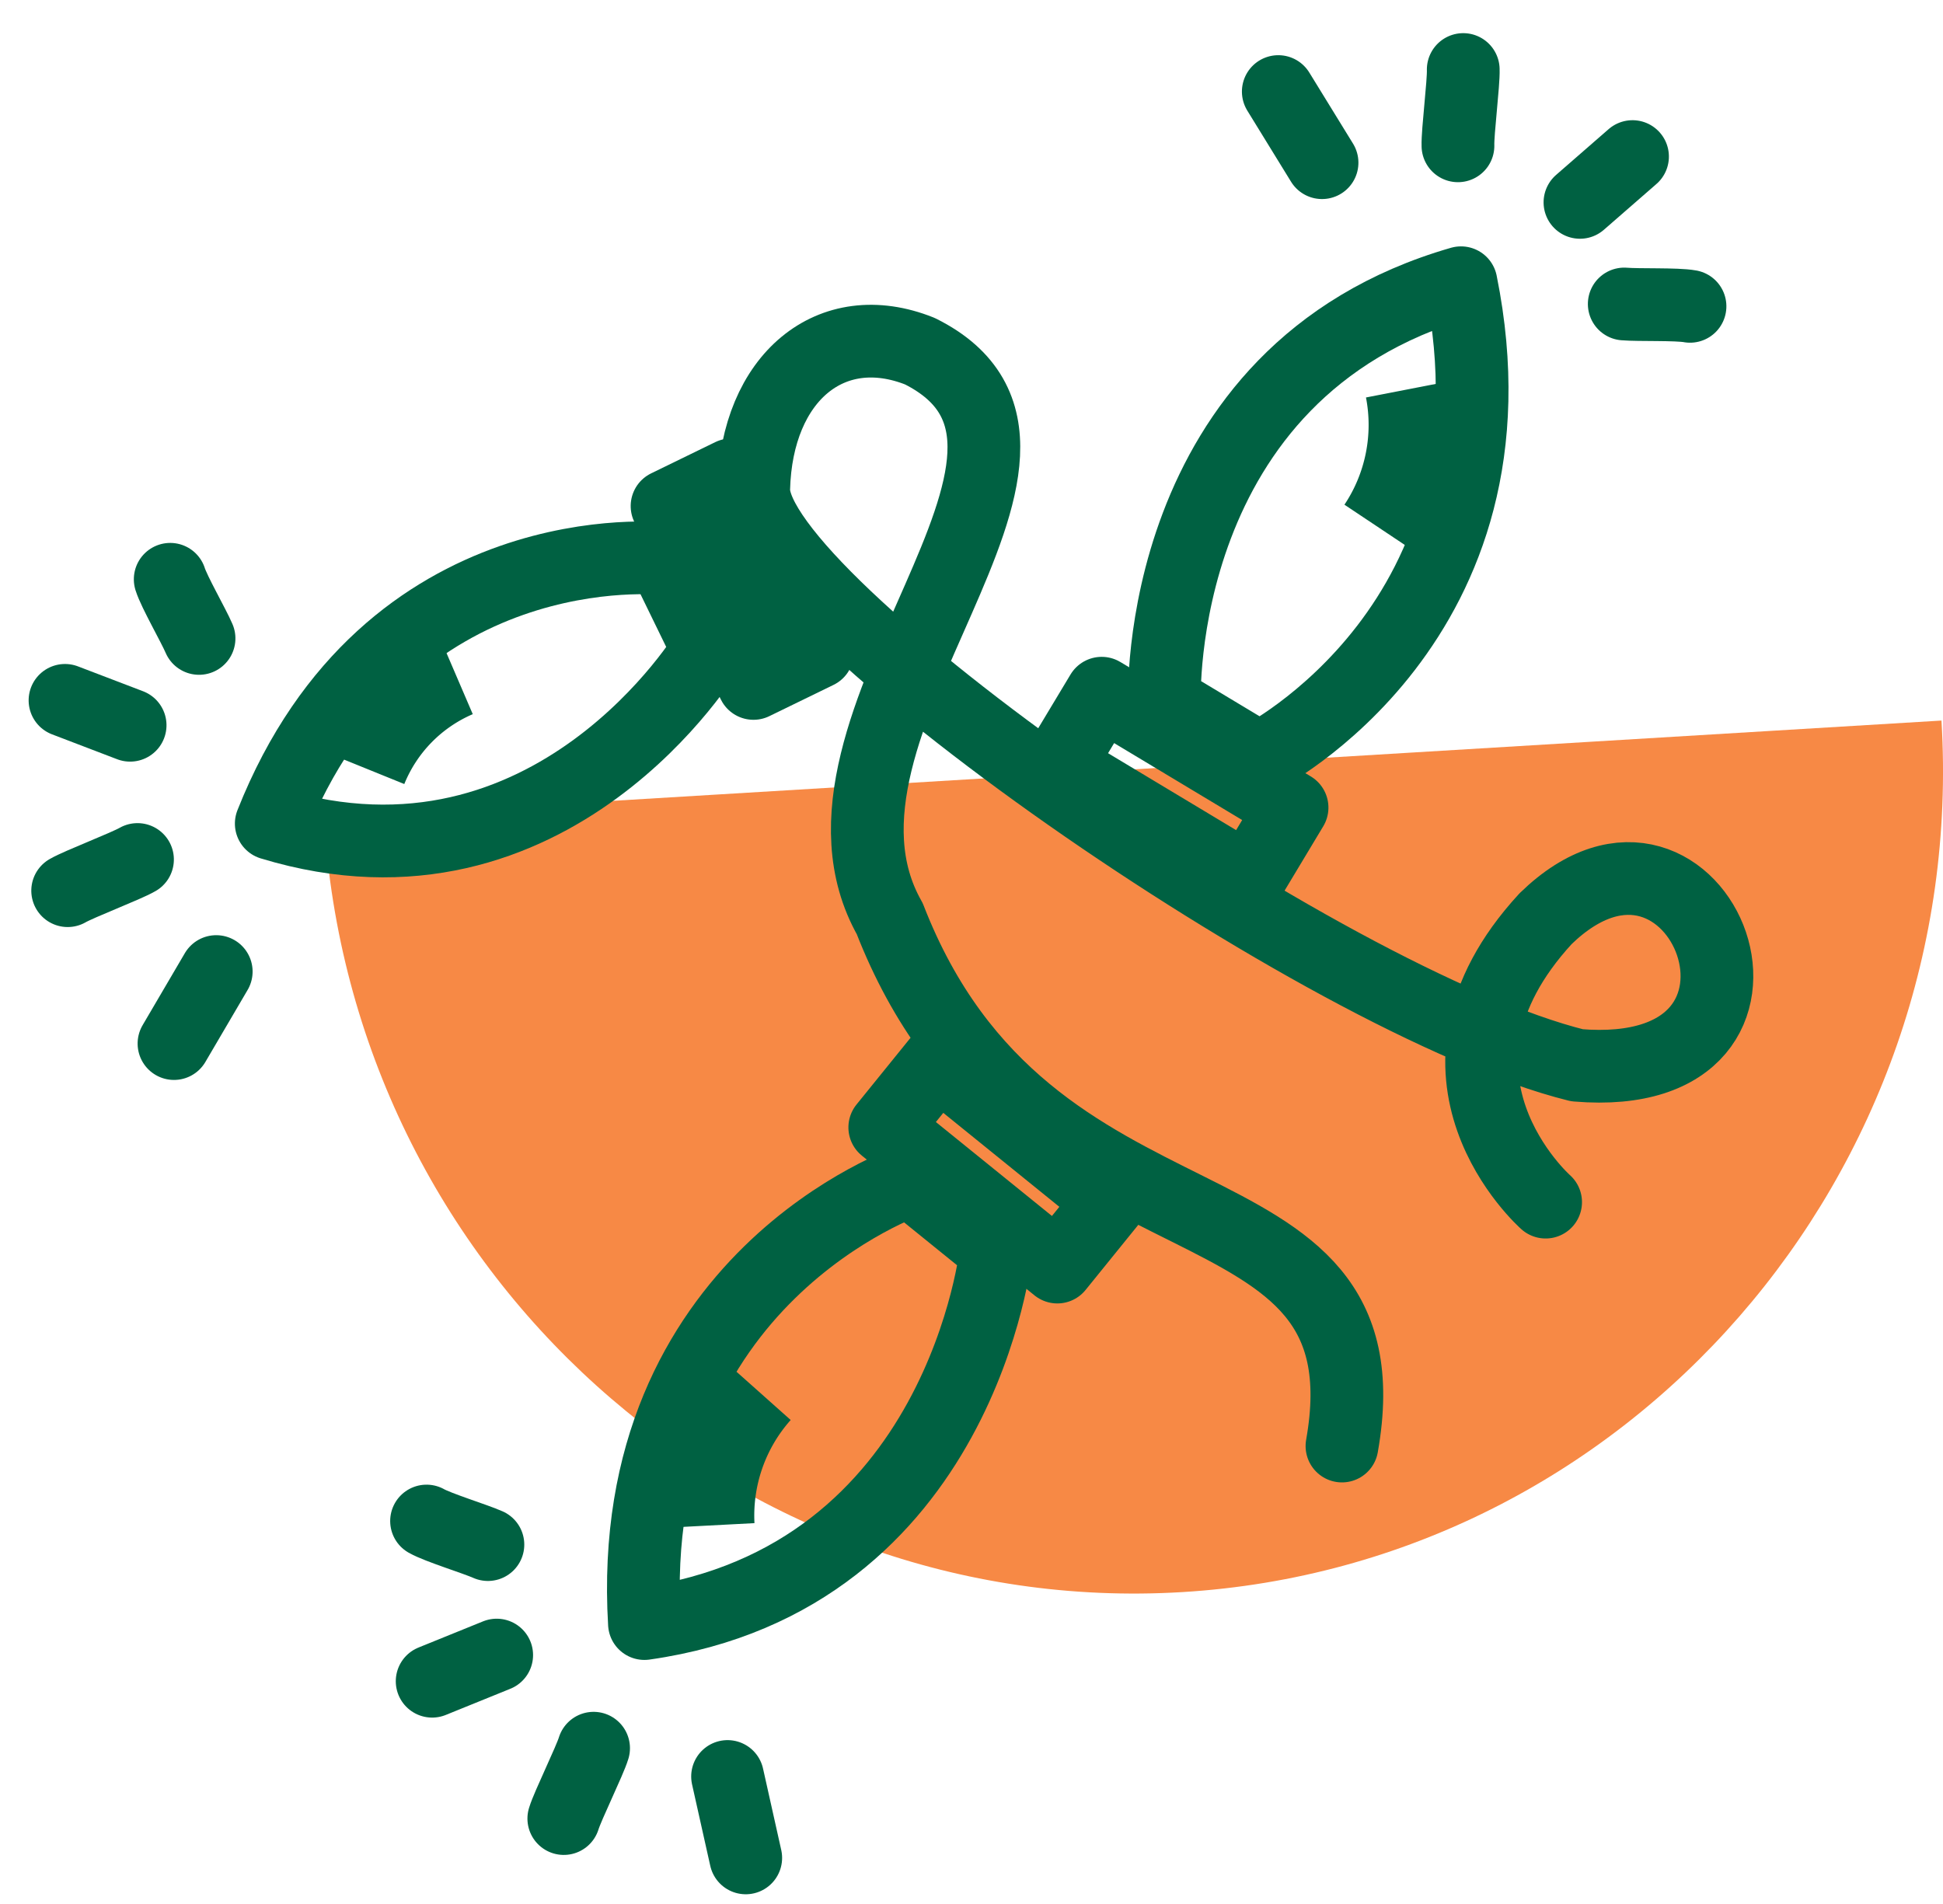 <svg xmlns="http://www.w3.org/2000/svg" width="80.153" height="78.56" viewBox="0 0 80.153 78.56">
  <g id="Group_223" data-name="Group 223" transform="translate(-2111.84 -313.757)">
    <path id="Path_532" data-name="Path 532" d="M1291,745.352c1.132,18.713-12.915,34.841-31.313,35.955s-34.284-13.211-35.41-31.924Z" transform="translate(900.93 -401.868)" fill="#f78945"/>
    <path id="Path_525" data-name="Path 525" d="M7.454,21.111S14.108,10.549,4.47,0C-4.558,9.707,2.882,21.111,2.882,21.111Z" transform="translate(2168.278 323.119) rotate(31)" fill="none" stroke="#006142" stroke-linecap="round" stroke-linejoin="round" stroke-width="3"/>
    <path id="Path_528" data-name="Path 528" d="M7.454,21.111S14.108,10.549,4.47,0C-4.558,9.707,2.882,21.111,2.882,21.111Z" transform="matrix(-0.777, -0.629, 0.629, -0.777, 2141.897, 383.55)" fill="none" stroke="#006142" stroke-linecap="round" stroke-linejoin="round" stroke-width="3"/>
    <path id="Path_530" data-name="Path 530" d="M6.828,19.338S12.923,9.663,4.094,0C-4.175,8.892,2.64,19.338,2.64,19.338Z" transform="matrix(-0.438, -0.899, 0.899, -0.438, 2124.823, 351.415)" fill="none" stroke="#006142" stroke-linecap="round" stroke-linejoin="round" stroke-width="3"/>
    <g id="Rectangle_100" data-name="Rectangle 100" transform="translate(2156.774 340.297) rotate(31)" fill="none" stroke="#006142" stroke-linecap="round" stroke-linejoin="round" stroke-width="3">
      <rect width="12.162" height="6.486" stroke="none"/>
      <rect x="1.5" y="1.5" width="9.162" height="3.486" fill="none"/>
    </g>
    <g id="Rectangle_101" data-name="Rectangle 101" transform="matrix(-0.777, -0.629, 0.629, -0.777, 2155.679, 368.14)" fill="none" stroke="#006142" stroke-linecap="round" stroke-linejoin="round" stroke-width="3">
      <rect width="12.162" height="6.486" stroke="none"/>
      <rect x="1.5" y="1.5" width="9.162" height="3.486" fill="none"/>
    </g>
    <g id="Rectangle_102" data-name="Rectangle 102" transform="matrix(-0.438, -0.899, 0.899, -0.438, 2142.231, 343.958)" fill="none" stroke="#006142" stroke-linecap="round" stroke-linejoin="round" stroke-width="3">
      <rect width="11.14" height="5.942" stroke="none"/>
      <rect x="1.5" y="1.5" width="8.14" height="2.942" fill="none"/>
    </g>
    <path id="Path_526" data-name="Path 526" d="M0,0A7.432,7.432,0,0,1,1.9,5.323" transform="translate(2169.662 329.869) rotate(31)" fill="none" stroke="#006142" stroke-width="3"/>
    <path id="Path_529" data-name="Path 529" d="M0,0A7.432,7.432,0,0,1,1.9,5.323" transform="matrix(-0.777, -0.629, 0.629, -0.777, 2141.466, 376.673)" fill="none" stroke="#006142" stroke-width="3"/>
    <path id="Path_531" data-name="Path 531" d="M0,0A6.808,6.808,0,0,1,1.737,4.876" transform="matrix(-0.438, -0.899, 0.899, -0.438, 2127.128, 345.539)" fill="none" stroke="#006142" stroke-width="3"/>
    <path id="Path_527" data-name="Path 527" d="M45.726,26.305C39.7,15.836,31.368,29.271,17.45,21.629,8.844,18.413,12.273.757,3.357,2.895c-3.751,1.231-4.466,5.164-1.6,8.761s31.629,1.111,41.3-3.618c8.351-5.893-3.986-12.592-4.88-3.8-.4,8.766,7.517,8.958,7.517,8.958" transform="translate(2149.079 323.871) rotate(40)" fill="none" stroke="#006142" stroke-linecap="round" stroke-linejoin="round" stroke-width="3"/>
    <g id="Group_220" data-name="Group 220" transform="matrix(0.914, 0.407, -0.407, 0.914, 2166.103, 313.91)">
      <path id="Path_28" data-name="Path 28" d="M1.939,0C1.649.467.29,2.019,0,2.486" transform="matrix(0.53, -0.848, 0.848, 0.53, 5.645, 1.644)" fill="none" stroke="#006142" stroke-linecap="round" stroke-linejoin="round" stroke-width="3"/>
      <path id="Path_29" data-name="Path 29" d="M2.852,0C2.33.067.522.287,0,.354" transform="matrix(0.53, -0.848, 0.848, 0.53, 12.997, 2.858)" fill="none" stroke="#006142" stroke-linecap="round" stroke-linejoin="round" stroke-width="3"/>
      <path id="Path_30" data-name="Path 30" d="M0,0C.454.367,1.8,1.207,2.194,1.595" transform="matrix(0.53, -0.848, 0.848, 0.53, 16.67, 6.131)" fill="none" stroke="#006142" stroke-linecap="round" stroke-linejoin="round" stroke-width="3"/>
      <line id="Line_12" data-name="Line 12" y1="3.439" x2="0.144" transform="matrix(0.53, -0.848, 0.848, 0.53, 0, 4.054)" fill="none" stroke="#006142" stroke-linecap="round" stroke-linejoin="round" stroke-width="3"/>
    </g>
    <g id="Group_222" data-name="Group 222" transform="matrix(-0.07, -0.998, 0.998, -0.07, 2115.099, 357.161)">
      <path id="Path_28-2" data-name="Path 28" d="M1.939,0C1.649.467.29,2.019,0,2.486" transform="matrix(0.53, -0.848, 0.848, 0.53, 5.645, 1.644)" fill="none" stroke="#006142" stroke-linecap="round" stroke-linejoin="round" stroke-width="3"/>
      <path id="Path_29-2" data-name="Path 29" d="M2.852,0C2.33.067.522.287,0,.354" transform="matrix(0.53, -0.848, 0.848, 0.53, 12.997, 2.858)" fill="none" stroke="#006142" stroke-linecap="round" stroke-linejoin="round" stroke-width="3"/>
      <path id="Path_30-2" data-name="Path 30" d="M0,0C.454.367,1.8,1.207,2.194,1.595" transform="matrix(0.53, -0.848, 0.848, 0.53, 16.67, 6.131)" fill="none" stroke="#006142" stroke-linecap="round" stroke-linejoin="round" stroke-width="3"/>
      <line id="Line_12-2" data-name="Line 12" y1="3.439" x2="0.144" transform="matrix(0.53, -0.848, 0.848, 0.53, 0, 4.054)" fill="none" stroke="#006142" stroke-linecap="round" stroke-linejoin="round" stroke-width="3"/>
    </g>
    <g id="Group_221" data-name="Group 221" transform="translate(2139.978 393.333) rotate(-137)">
      <path id="Path_28-3" data-name="Path 28" d="M1.939,0C1.649.467.29,2.019,0,2.486" transform="matrix(0.53, -0.848, 0.848, 0.53, 5.645, 1.644)" fill="none" stroke="#006142" stroke-linecap="round" stroke-linejoin="round" stroke-width="3"/>
      <path id="Path_29-3" data-name="Path 29" d="M2.852,0C2.33.067.522.287,0,.354" transform="matrix(0.53, -0.848, 0.848, 0.53, 12.997, 2.858)" fill="none" stroke="#006142" stroke-linecap="round" stroke-linejoin="round" stroke-width="3"/>
      <path id="Path_30-3" data-name="Path 30" d="M0,0C.454.367,1.8,1.207,2.194,1.595" transform="matrix(0.53, -0.848, 0.848, 0.53, 16.67, 6.131)" fill="none" stroke="#006142" stroke-linecap="round" stroke-linejoin="round" stroke-width="3"/>
      <line id="Line_12-3" data-name="Line 12" y1="3.439" x2="0.144" transform="matrix(0.53, -0.848, 0.848, 0.53, 0, 4.054)" fill="none" stroke="#006142" stroke-linecap="round" stroke-linejoin="round" stroke-width="3"/>
    </g>
  </g>
</svg>
